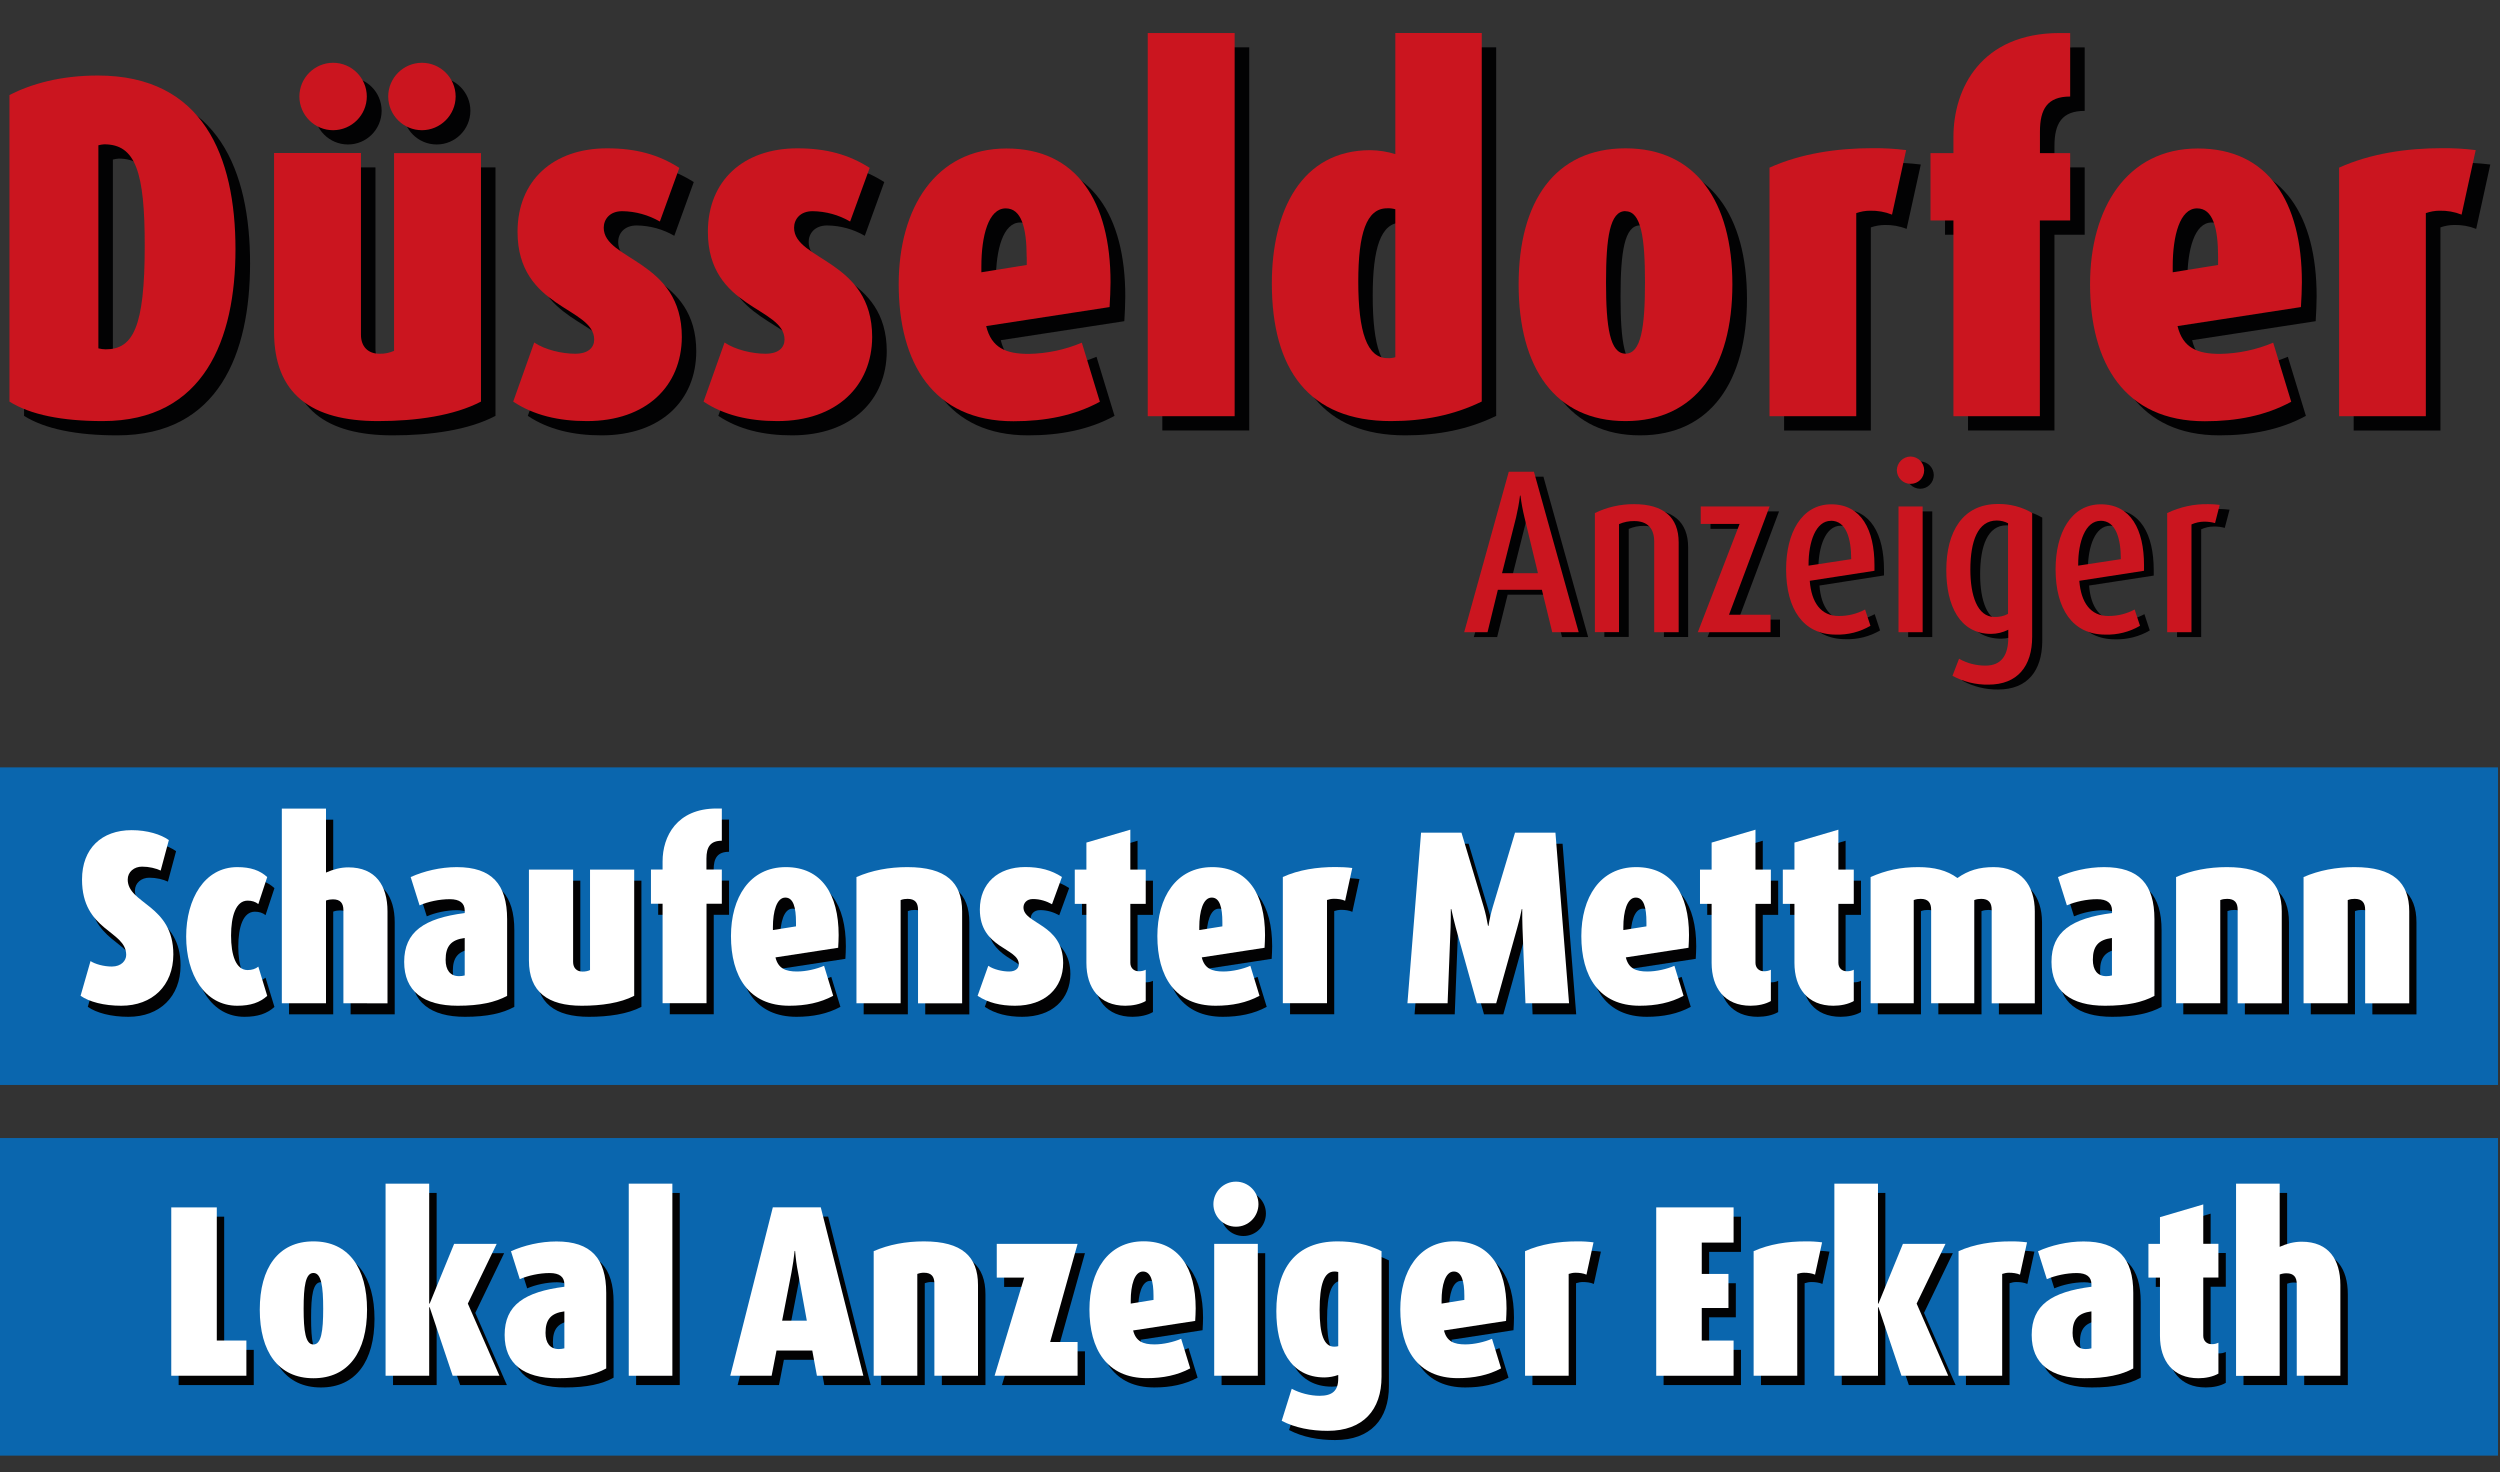 <?xml version="1.0" encoding="utf-8"?>
<!-- Generator: Adobe Illustrator 26.5.0, SVG Export Plug-In . SVG Version: 6.00 Build 0)  -->
<svg version="1.1" id="Ebene_1" xmlns="http://www.w3.org/2000/svg" xmlns:xlink="http://www.w3.org/1999/xlink" x="0px" y="0px"
	 viewBox="0 0 311.81 183.63" style="enable-background:new 0 0 311.81 183.63;" xml:space="preserve">
<rect x="0" y="0" width="311.81" height="183.63" fill="#333333" stroke="none"/>
<style type="text/css">
	.st0{fill:#020203;}
	.st1{fill:#CB151F;}
	.st2{fill:#0A66AE;}
	.st3{fill:#FFFFFF;}
</style>
<path class="st0" d="M14.63,54.3c-5.05,0-9.02-0.79-11.63-2.43V13.62c2.74-1.4,6.39-2.43,11.02-2.43
	c13.15,0,17.17,10.11,17.17,21.67C31.19,44.07,27.29,54.3,14.63,54.3z M14.81,19.78c-0.25,0.02-0.49,0.06-0.73,0.12v25.33
	c0.3,0.07,0.61,0.11,0.91,0.12c3.41,0,4.87-2.74,4.87-12.84C19.87,23.19,18.71,19.78,14.81,19.78z"/>
<path class="st0" d="M48.98,54.3c-8.28,0-12.97-3.35-12.97-11.14V20.88h10.82v22.65c0,1.46,0.86,2.37,2.31,2.37
	c0.63,0.02,1.25-0.11,1.82-0.36V20.88h10.84v30.99C58.46,53.63,53.77,54.3,48.98,54.3z M43.4,18.02c-2.32,0-4.2-1.88-4.21-4.2
	c0-2.32,1.88-4.2,4.2-4.21c2.32,0,4.2,1.88,4.21,4.2c0,0,0,0.01,0,0.01c-0.01,2.33-1.9,4.21-4.22,4.2c0,0,0,0,0,0L43.4,18.02z
	 M54.47,18.02c-2.32,0-4.2-1.88-4.2-4.2c0-2.32,1.88-4.2,4.2-4.2c2.32,0,4.2,1.88,4.2,4.2c0,0,0,0,0,0c-0.01,2.33-1.9,4.21-4.22,4.2
	c0,0-0.01,0-0.01,0L54.47,18.02z"/>
<path class="st0" d="M75.02,54.3c-3.53,0-6.64-0.73-9.19-2.43l2.62-7.37c1.34,0.91,3.47,1.4,5.11,1.4c1.64,0,2.37-0.79,2.37-1.76
	c0-4.08-9.56-3.83-9.56-13.45c0-6.39,4.45-10.41,11.14-10.41c3.65,0,6.44,0.79,9.02,2.43l-2.43,6.7c-1.43-0.83-3.04-1.27-4.69-1.29
	c-1.58,0-2.31,1.03-2.31,2.07c0,4.08,9.74,4.02,9.74,13.63C86.83,49.92,82.47,54.3,75.02,54.3z"/>
<path class="st0" d="M98.78,54.3c-3.53,0-6.63-0.73-9.19-2.43l2.62-7.37c1.34,0.91,3.47,1.4,5.11,1.4s2.37-0.79,2.37-1.76
	c0-4.08-9.56-3.83-9.56-13.45c0-6.39,4.44-10.41,11.14-10.41c3.65,0,6.44,0.79,9.02,2.43l-2.43,6.7c-1.43-0.83-3.04-1.27-4.69-1.29
	c-1.58,0-2.31,1.03-2.31,2.07c0,4.08,9.74,4.02,9.74,13.63C110.57,49.92,106.19,54.3,98.78,54.3z"/>
<path class="st0" d="M124.82,42.43c0.67,2.74,2.5,3.47,5.3,3.47c2.28-0.04,4.53-0.51,6.64-1.4l2.25,7.37
	c-3.16,1.72-6.76,2.43-10.78,2.43c-9.98,0-14.3-7.24-14.3-17.1c0-9.44,4.57-16.92,13.45-16.92c8.77,0,12.97,6.63,12.97,16.68
	c0,0.97-0.06,2.07-0.12,3.1L124.82,42.43z M129.87,33.84c0-3.71-0.67-6.09-2.62-6.09c-2.15,0-3.04,3.41-3.04,7.24v0.73l5.66-0.91
	V33.84z"/>
<path class="st0" d="M144.97,53.69V5.9h10.84v47.79H144.97z"/>
<path class="st0" d="M175.28,54.3c-10.23,0-14.85-6.44-14.85-17.17c0-9.02,3.65-16.62,12.3-16.62c1.05,0.02,2.1,0.18,3.11,0.49V5.9
	h10.77v45.97C183.13,53.57,179.36,54.3,175.28,54.3z M175.83,27.88c-0.34-0.1-0.69-0.14-1.03-0.12c-2.58,0-3.59,3.16-3.59,9.13
	c0,6.33,1.09,9.56,3.65,9.56c0.33,0.02,0.66-0.02,0.97-0.12V27.87V27.88z"/>
<path class="st0" d="M204.56,54.3c-8.77,0-13.33-6.63-13.33-17.04s4.57-16.98,13.33-16.98s13.33,6.63,13.33,16.98
	S213.33,54.3,204.56,54.3z M204.56,28.11c-1.95,0-2.44,3.29-2.44,8.89s0.49,8.89,2.44,8.89S207,42.6,207,37s-0.49-8.87-2.43-8.87
	V28.11z"/>
<path class="st0" d="M237.8,28.55c-0.87-0.35-1.81-0.51-2.74-0.49c-0.59,0.01-1.17,0.11-1.72,0.3V53.7h-10.82V22.71
	c3.9-1.76,8.4-2.43,12.91-2.43c1.38-0.01,2.77,0.07,4.14,0.24L237.8,28.55z"/>
<path class="st0" d="M256.24,29.28v24.41h-10.78V29.28h-2.87v-8.4h2.86v-2c0-6.09,3.47-12.97,13.27-12.97h1.29v7.92
	c-2.86,0-3.77,1.58-3.77,4.38v2.67h3.77v8.4H256.24z"/>
<path class="st0" d="M273.41,42.43c0.67,2.74,2.5,3.47,5.3,3.47c2.28-0.04,4.53-0.51,6.64-1.4l2.25,7.37
	c-3.16,1.72-6.76,2.43-10.78,2.43c-9.98,0-14.3-7.24-14.3-17.1c0-9.44,4.57-16.92,13.45-16.92c8.77,0,12.97,6.63,12.97,16.68
	c0,0.97-0.06,2.07-0.12,3.1L273.41,42.43z M278.46,33.84c0-3.71-0.67-6.09-2.61-6.09c-2.15,0-3.04,3.41-3.04,7.24v0.73l5.66-0.91
	L278.46,33.84z"/>
<path class="st0" d="M308.84,28.55c-0.87-0.35-1.8-0.51-2.74-0.49c-0.59,0-1.17,0.11-1.72,0.3V53.7h-10.82V22.71
	c3.89-1.76,8.4-2.43,12.9-2.43c1.38-0.01,2.77,0.07,4.14,0.24L308.84,28.55z"/>
<path class="st1" d="M12.81,52.52c-5.05,0-9.02-0.79-11.63-2.43V11.85c2.74-1.4,6.39-2.43,11.02-2.43
	c13.15,0,17.17,10.11,17.17,21.67C29.37,42.29,25.48,52.52,12.81,52.52z M13,18c-0.25,0.01-0.49,0.06-0.73,0.12v25.33
	c0.3,0.07,0.6,0.12,0.91,0.12c3.41,0,4.87-2.74,4.87-12.84C18.07,21.41,16.89,18,13,18L13,18z"/>
<path class="st1" d="M47.15,52.52c-8.28,0-12.97-3.35-12.97-11.16V19.08h10.84v22.67c0,1.46,0.86,2.37,2.31,2.37
	c0.63,0.02,1.25-0.11,1.82-0.36V19.1h10.84v30.99C56.65,51.83,51.96,52.52,47.15,52.52z M41.55,16.24c-2.32,0-4.2-1.88-4.21-4.2
	c0-2.32,1.88-4.2,4.2-4.21c2.32,0,4.2,1.88,4.21,4.2c0,0,0,0.01,0,0.01C45.74,14.36,43.86,16.23,41.55,16.24z M52.63,16.24
	c-2.32,0-4.2-1.88-4.21-4.2c0-2.32,1.88-4.2,4.2-4.21c2.32,0,4.2,1.88,4.21,4.2c0,0,0,0.01,0,0.01
	C56.82,14.35,54.94,16.23,52.63,16.24z"/>
<path class="st1" d="M73.2,52.52c-3.53,0-6.63-0.73-9.19-2.43l2.62-7.37c1.34,0.91,3.47,1.4,5.11,1.4s2.37-0.79,2.37-1.76
	c0-4.08-9.56-3.83-9.56-13.45c0-6.39,4.44-10.41,11.16-10.41c3.65,0,6.44,0.79,9.02,2.44l-2.43,6.69c-1.43-0.82-3.04-1.27-4.69-1.29
	c-1.58,0-2.31,1.03-2.31,2.07c0,4.08,9.74,4.02,9.74,13.63C85.01,48.14,80.63,52.52,73.2,52.52z"/>
<path class="st1" d="M96.95,52.52c-3.53,0-6.64-0.73-9.2-2.43l2.62-7.37c1.34,0.91,3.47,1.4,5.11,1.4s2.37-0.79,2.37-1.76
	c0-4.08-9.56-3.83-9.56-13.45c0-6.39,4.44-10.41,11.16-10.41c3.65,0,6.44,0.79,9.02,2.44l-2.44,6.69c-1.42-0.83-3.04-1.27-4.68-1.29
	c-1.58,0-2.31,1.03-2.31,2.07c0,4.08,9.74,4.02,9.74,13.63C108.75,48.14,104.36,52.52,96.95,52.52z"/>
<path class="st1" d="M123,40.67c0.67,2.74,2.49,3.47,5.29,3.47c2.28-0.04,4.53-0.51,6.64-1.4l2.25,7.37
	c-3.17,1.72-6.76,2.43-10.78,2.43c-9.99,0-14.31-7.24-14.31-17.1c0-9.44,4.57-16.92,13.45-16.92c8.77,0,12.97,6.63,12.97,16.68
	c0,0.97-0.06,2.07-0.12,3.1L123,40.67z M128.05,32.08c0-3.71-0.67-6.09-2.61-6.09c-2.15,0-3.04,3.41-3.04,7.24v0.73l5.66-0.91V32.08
	z"/>
<path class="st1" d="M143.15,51.91V4.12h10.84v47.79H143.15z"/>
<path class="st1" d="M173.48,52.52c-10.23,0-14.85-6.44-14.85-17.17c0-9.02,3.65-16.62,12.3-16.62c1.05,0.02,2.1,0.18,3.1,0.49V4.12
	h10.78v45.96C181.32,51.79,177.54,52.52,173.48,52.52z M174.03,26.1c-0.34-0.1-0.69-0.14-1.03-0.12c-2.58,0-3.59,3.16-3.59,9.13
	c0,6.33,1.1,9.56,3.65,9.56c0.33,0.02,0.66-0.02,0.97-0.12V26.09V26.1z"/>
<path class="st1" d="M202.74,52.52c-8.77,0-13.33-6.63-13.33-17.04s4.57-16.98,13.33-16.98c8.77,0,13.33,6.63,13.33,16.98
	S211.51,52.52,202.74,52.52z M202.74,26.33c-1.95,0-2.43,3.28-2.43,8.89s0.49,8.89,2.43,8.89s2.43-3.28,2.43-8.89
	s-0.49-8.87-2.43-8.87V26.33z"/>
<path class="st1" d="M235.98,26.77c-0.87-0.35-1.8-0.51-2.74-0.49c-0.59,0-1.17,0.11-1.72,0.3v25.33H220.7v-31
	c3.89-1.76,8.4-2.43,12.9-2.43c1.38-0.01,2.77,0.07,4.14,0.24L235.98,26.77z"/>
<path class="st1" d="M254.42,27.5v24.41h-10.78V27.5h-2.86v-8.4h2.86v-2.01c0-6.09,3.47-12.97,13.27-12.97h1.29v7.92
	c-2.86,0-3.77,1.58-3.77,4.38v2.68h3.77v8.4H254.42z"/>
<path class="st1" d="M271.59,40.67c0.67,2.74,2.49,3.47,5.29,3.47c2.28-0.04,4.53-0.51,6.64-1.4l2.25,7.37
	c-3.17,1.72-6.76,2.43-10.78,2.43c-9.99,0-14.31-7.24-14.31-17.1c0-9.44,4.57-16.92,13.45-16.92c8.77,0,12.97,6.63,12.97,16.68
	c0,0.97-0.06,2.07-0.12,3.1L271.59,40.67z M276.65,32.08c0-3.71-0.67-6.09-2.62-6.09c-2.15,0-3.04,3.41-3.04,7.24v0.73l5.66-0.91
	V32.08z"/>
<path class="st1" d="M307.02,26.77c-0.87-0.35-1.8-0.51-2.74-0.49c-0.59,0-1.17,0.11-1.72,0.3v25.33h-10.82v-31
	c3.9-1.76,8.4-2.43,12.9-2.43c1.38-0.01,2.77,0.07,4.14,0.24L307.02,26.77z"/>
<path class="st0" d="M194.82,79.46l-1.29-5.29h-5.49l-1.31,5.29h-2.91l5.54-20.01h3.14l5.58,20.01L194.82,79.46z M191.35,65.14
	c-0.22-0.9-0.38-1.81-0.49-2.73h-0.06c-0.11,0.92-0.28,1.83-0.49,2.73l-1.75,6.95h4.48L191.35,65.14z"/>
<path class="st0" d="M207.53,79.46V68.17c0-1.66-0.82-2.58-2.5-2.58c-0.65-0.01-1.29,0.12-1.89,0.38v13.47h-3.04V64.59
	c1.52-0.74,3.19-1.12,4.89-1.11c3.67,0,5.56,1.63,5.56,4.77v11.2H207.53z"/>
<path class="st0" d="M212.97,79.46l5.2-13.5h-4.83v-2.18h8.55l-5.06,13.5h5.18v2.18L212.97,79.46z"/>
<path class="st0" d="M226.93,73.03c0.2,2.7,1.4,4.39,3.61,4.39c1.15,0.01,2.27-0.27,3.28-0.82l0.67,2.03
	c-1.32,0.77-2.82,1.15-4.34,1.09c-4.04,0-6.19-3.17-6.19-8.16c0-4.45,1.89-8.08,5.64-8.08s5.38,3.2,5.38,7.59v0.7L226.93,73.03z
	 M229.58,65.57c-1.89,0-2.79,2.61-2.79,5.44v0.14l5.32-0.81C232.11,67.79,231.5,65.57,229.58,65.57z"/>
<path class="st0" d="M239.5,60.96c-0.94,0-1.7-0.75-1.72-1.69c0.01-0.94,0.77-1.71,1.72-1.72c0.94,0.02,1.69,0.78,1.69,1.72
	C241.18,60.2,240.43,60.96,239.5,60.96z M237.99,79.46V63.78h3.01v15.68L237.99,79.46z"/>
<path class="st0" d="M249.21,86c-1.56,0.02-3.1-0.36-4.47-1.11l0.82-2.13c1,0.56,2.13,0.86,3.28,0.86c2.04,0,2.85-1.34,2.85-3.49
	v-0.99c-0.66,0.34-1.38,0.52-2.12,0.52c-3.93,0-5.58-3.58-5.58-7.94c0-4.77,2.01-8.26,6.44-8.26c1.5-0.03,2.99,0.35,4.29,1.1v15.46
	C254.68,83.7,252.84,86,249.21,86z M251.68,65.87c-0.44-0.23-0.93-0.35-1.43-0.35c-2.35,0-3.28,2.58-3.28,6.13
	c0,3.2,0.86,5.91,3.01,5.91c0.59,0.02,1.17-0.11,1.69-0.38V65.87H251.68z"/>
<path class="st0" d="M260.56,73.03c0.2,2.7,1.4,4.39,3.61,4.39c1.15,0.01,2.28-0.27,3.29-0.82l0.67,2.03
	c-1.31,0.77-2.82,1.15-4.34,1.11c-4.04,0-6.19-3.17-6.19-8.16c0-4.45,1.89-8.08,5.64-8.08s5.38,3.2,5.38,7.59v0.7L260.56,73.03z
	 M263.2,65.57c-1.89,0-2.79,2.61-2.79,5.44v0.14l5.32-0.81C265.73,67.79,265.12,65.57,263.2,65.57z"/>
<path class="st0" d="M277.48,65.84c-0.45-0.12-0.9-0.18-1.37-0.17c-0.54,0-1.08,0.12-1.57,0.35v13.44h-3.01V64.59
	c1.61-0.77,3.37-1.15,5.15-1.11c0.47,0,0.94,0.03,1.4,0.09L277.48,65.84z"/>
<path class="st1" d="M193.6,78.85l-1.29-5.29h-5.49l-1.29,5.29h-2.91l5.56-20.01h3.14l5.58,20.01H193.6z M190.14,64.54
	c-0.22-0.9-0.39-1.81-0.5-2.73h-0.06c-0.11,0.92-0.28,1.83-0.49,2.73l-1.75,6.95h4.48L190.14,64.54z"/>
<path class="st1" d="M206.32,78.85V67.57c0-1.66-0.82-2.58-2.5-2.58c-0.65-0.01-1.29,0.12-1.89,0.38v13.47h-3.01V63.99
	c1.52-0.74,3.19-1.12,4.89-1.11c3.67,0,5.56,1.63,5.56,4.77v11.2H206.32z"/>
<path class="st1" d="M211.76,78.85l5.21-13.5h-4.85v-2.18h8.59l-5.06,13.5h5.18v2.18H211.76z"/>
<path class="st1" d="M225.72,72.44c0.2,2.71,1.4,4.39,3.61,4.39c1.15,0.01,2.28-0.27,3.29-0.81l0.67,2.03
	c-1.31,0.77-2.81,1.15-4.33,1.1c-4.04,0-6.19-3.17-6.19-8.16c0-4.45,1.89-8.09,5.64-8.09c3.75,0,5.38,3.2,5.38,7.59v0.7
	L225.72,72.44z M228.36,64.96c-1.89,0-2.79,2.62-2.79,5.44v0.15l5.32-0.81c0-2.55-0.61-4.79-2.53-4.79L228.36,64.96z"/>
<path class="st1" d="M238.3,60.35c-0.94,0-1.7-0.75-1.72-1.69c0.01-0.94,0.77-1.71,1.72-1.72c0.94,0.02,1.69,0.78,1.69,1.72
	C239.99,59.6,239.24,60.35,238.3,60.35z M236.79,78.85V63.17h3.01v15.68H236.79z"/>
<path class="st1" d="M248,85.39c-1.56,0.03-3.11-0.36-4.48-1.1l0.82-2.13c1,0.57,2.14,0.86,3.29,0.86c2.03,0,2.85-1.34,2.85-3.49
	v-0.99c-0.67,0.34-1.4,0.52-2.15,0.52c-3.93,0-5.58-3.58-5.58-7.94c0-4.77,2.01-8.26,6.44-8.26c1.5-0.02,2.97,0.36,4.27,1.11v15.46
	C253.46,83.1,251.63,85.39,248,85.39z M250.47,65.27c-0.44-0.23-0.93-0.35-1.43-0.35c-2.36,0-3.29,2.58-3.29,6.13
	c0,3.2,0.86,5.9,3.01,5.9c0.59,0.02,1.17-0.11,1.69-0.38V65.27H250.47z"/>
<path class="st1" d="M259.34,72.44c0.21,2.71,1.4,4.39,3.61,4.39c1.15,0.01,2.28-0.27,3.29-0.81l0.67,2.03
	c-1.31,0.77-2.82,1.15-4.34,1.1c-4.04,0-6.19-3.17-6.19-8.16c0-4.45,1.89-8.09,5.65-8.09c3.76,0,5.38,3.2,5.38,7.59v0.7
	L259.34,72.44z M261.99,64.96c-1.89,0-2.79,2.62-2.79,5.44v0.15l5.32-0.81c0-2.55-0.61-4.79-2.53-4.79V64.96z"/>
<path class="st1" d="M276.27,65.24c-0.45-0.12-0.9-0.18-1.37-0.18c-0.54,0.01-1.08,0.13-1.57,0.35v13.44h-3.03V63.99
	c1.61-0.77,3.37-1.15,5.15-1.11c0.47,0,0.93,0.03,1.4,0.09L276.27,65.24z"/>
<rect x="0" y="141.94" class="st2" width="311.56" height="39.61"/>
<path class="st0" d="M22.28,172.75v-21h5.68v16.61h3.69v4.39L22.28,172.75L22.28,172.75z"/>
<path class="st0" d="M40.02,173.05c-4.39,0-6.69-3.33-6.69-8.55c0-5.19,2.29-8.52,6.69-8.52s6.69,3.33,6.69,8.52
	C46.7,169.73,44.41,173.05,40.02,173.05z M40.02,159.92c-0.98,0-1.22,1.65-1.22,4.46s0.24,4.46,1.22,4.46
	c0.98,0,1.22-1.65,1.22-4.46S40.99,159.92,40.02,159.92L40.02,159.92z"/>
<path class="st0" d="M57.39,172.75l-2.87-8.55h-0.06v8.55h-5.44v-23.96h5.44v14.96h0.06l3.05-7.45h5.31l-3.6,7.45l3.94,9H57.39z"/>
<path class="st0" d="M70.45,173.05c-4.21,0-6.59-1.8-6.59-5.4c0-3.73,2.47-5.37,7.45-6.01v-0.31c0-0.92-0.61-1.4-1.83-1.4
	c-1.28,0-2.68,0.31-3.73,0.76l-1.1-3.48c1.62-0.73,3.66-1.22,5.68-1.22c4.3,0,6.2,2.11,6.2,6.41v9.43
	C75.09,172.63,73.2,173.05,70.45,173.05z M71.31,164.72c-1.68,0.22-2.35,1.01-2.35,2.68c0,1.25,0.55,2.02,1.65,2.02
	c0.24,0,0.47-0.03,0.7-0.09L71.31,164.72L71.31,164.72z"/>
<path class="st0" d="M79.34,172.75v-23.96h5.44v23.96H79.34z"/>
<path class="st0" d="M102.81,172.75l-0.58-3.15h-4.46l-0.61,3.15h-5.16l5.31-21.01h5.98l5.31,21.01H102.81z M100.46,159.9
	c-0.18-0.9-0.3-1.81-0.37-2.72h-0.06c-0.09,0.85-0.22,1.77-0.4,2.72l-1.16,5.98h3.08L100.46,159.9z"/>
<path class="st0" d="M117.47,172.75v-11.51c0-0.85-0.37-1.34-1.28-1.34c-0.29-0.01-0.58,0.05-0.85,0.15v12.7h-5.44v-15.54
	c1.89-0.83,4.03-1.22,6.26-1.22c4.76,0,6.75,1.89,6.75,5.44v11.32H117.47z"/>
<path class="st0" d="M124.97,172.75l3.69-12.24h-3.42v-4.21h10.08l-3.42,12.24h3.42v4.21H124.97z"/>
<path class="st0" d="M142.25,167.1c0.34,1.37,1.25,1.74,2.66,1.74c1.13,0,2.41-0.31,3.33-0.7l1.13,3.69
	c-1.59,0.85-3.39,1.22-5.4,1.22c-5.01,0-7.17-3.63-7.17-8.58c0-4.73,2.29-8.49,6.75-8.49c4.39,0,6.5,3.33,6.5,8.37
	c0,0.49-0.03,1.04-0.06,1.56L142.25,167.1z M144.79,162.8c0-1.86-0.34-3.05-1.31-3.05c-1.07,0-1.53,1.71-1.53,3.63v0.37l2.84-0.46
	L144.79,162.8L144.79,162.8z"/>
<path class="st0" d="M155.08,154.16c-1.55,0-2.81-1.26-2.81-2.81c0-1.55,1.26-2.81,2.81-2.81c1.55,0,2.81,1.26,2.81,2.81
	c0,1.55-1.25,2.81-2.8,2.81C155.08,154.16,155.08,154.16,155.08,154.16z M152.36,172.75v-16.45h5.44v16.45H152.36z"/>
<path class="st0" d="M166.52,179.61c-2.07,0-4.06-0.37-5.74-1.25l1.25-4c1.01,0.55,2.32,0.88,3.48,0.88c1.59,0,2.32-0.64,2.32-2.14
	v-0.46c-0.55,0.2-1.13,0.3-1.71,0.31c-4.34,0-6.01-3.76-6.01-8.27c0-5.31,2.41-8.7,7.63-8.7c1.98,0,3.73,0.34,5.49,1.22v15.66
	C173.24,177.02,170.92,179.61,166.52,179.61z M167.84,159.8c-0.18-0.06-0.34-0.06-0.49-0.06c-1.28,0-1.83,1.62-1.83,4.79
	c0,2.99,0.52,4.58,1.8,4.58c0.15,0,0.34,0,0.52-0.06L167.84,159.8L167.84,159.8z"/>
<path class="st0" d="M181.03,167.1c0.34,1.37,1.25,1.74,2.66,1.74c1.13,0,2.41-0.31,3.33-0.7l1.13,3.69
	c-1.59,0.85-3.39,1.22-5.4,1.22c-5.01,0-7.17-3.63-7.17-8.58c0-4.73,2.29-8.49,6.75-8.49c4.39,0,6.5,3.33,6.5,8.37
	c0,0.49-0.03,1.04-0.06,1.56L181.03,167.1z M183.56,162.8c0-1.86-0.34-3.05-1.31-3.05c-1.07,0-1.53,1.71-1.53,3.63v0.37l2.84-0.46
	V162.8L183.56,162.8z"/>
<path class="st0" d="M198.79,160.14c-0.4-0.18-0.92-0.24-1.37-0.24c-0.29,0-0.58,0.06-0.85,0.15v12.7h-5.44v-15.54
	c1.95-0.88,4.21-1.22,6.47-1.22c0.69-0.01,1.39,0.03,2.07,0.12L198.79,160.14z"/>
<path class="st0" d="M207.49,172.75v-21h9.65v4.39h-3.97v3.91h3.33v4.25h-3.33v4.06h3.97v4.39H207.49z"/>
<path class="st0" d="M227.3,160.14c-0.4-0.18-0.92-0.24-1.37-0.24c-0.29,0-0.58,0.06-0.85,0.15v12.7h-5.44v-15.54
	c1.95-0.88,4.21-1.22,6.47-1.22c0.69-0.01,1.39,0.03,2.07,0.12L227.3,160.14z"/>
<path class="st0" d="M238.08,172.75l-2.87-8.55h-0.06v8.55h-5.44v-23.96h5.44v14.96h0.06l3.05-7.45h5.31l-3.6,7.45l3.94,9H238.08z"
	/>
<path class="st0" d="M252.86,160.14c-0.4-0.18-0.92-0.24-1.37-0.24c-0.29,0-0.58,0.06-0.85,0.15v12.7h-5.44v-15.54
	c1.95-0.88,4.21-1.22,6.47-1.22c0.69-0.01,1.39,0.03,2.07,0.12L252.86,160.14z"/>
<path class="st0" d="M260.92,173.05c-4.21,0-6.59-1.8-6.59-5.4c0-3.73,2.47-5.37,7.45-6.01v-0.31c0-0.92-0.61-1.4-1.83-1.4
	c-1.28,0-2.68,0.31-3.73,0.76l-1.1-3.48c1.62-0.73,3.66-1.22,5.68-1.22c4.3,0,6.2,2.11,6.2,6.41v9.43
	C265.55,172.63,263.66,173.05,260.92,173.05z M261.77,164.72c-1.68,0.22-2.35,1.01-2.35,2.68c0,1.25,0.55,2.02,1.65,2.02
	c0.24,0,0.47-0.03,0.7-0.09V164.72L261.77,164.72z"/>
<path class="st0" d="M275.11,173.05c-3.17,0-4.79-2.17-4.79-5.28v-7.27h-1.44v-4.21h1.44v-3.33l5.4-1.59v4.91h1.89v4.21h-1.89v7.27
	c0,0.61,0.43,1.04,1.04,1.04c0.3,0.01,0.59-0.06,0.85-0.18v3.85C276.94,172.87,276,173.05,275.11,173.05z"/>
<path class="st0" d="M287.39,172.75V161.3c0-0.85-0.37-1.34-1.28-1.34c-0.29,0-0.58,0.05-0.85,0.15v12.64h-5.44v-23.96h5.44v7.88
	c0.88-0.4,1.8-0.64,2.75-0.64c3.36,0,4.82,2.23,4.82,5.4v11.32L287.39,172.75L287.39,172.75L287.39,172.75z"/>
<path class="st3" d="M21.36,171.59v-21h5.68v16.61h3.69v4.39H21.36z"/>
<path class="st3" d="M39.09,171.9c-4.39,0-6.69-3.33-6.69-8.55c0-5.19,2.29-8.52,6.69-8.52s6.69,3.33,6.69,8.52
	C45.78,168.57,43.49,171.9,39.09,171.9z M39.09,158.77c-0.98,0-1.22,1.65-1.22,4.46c0,2.81,0.24,4.46,1.22,4.46
	c0.98,0,1.22-1.65,1.22-4.46C40.31,160.42,40.07,158.77,39.09,158.77z"/>
<path class="st3" d="M56.46,171.59l-2.87-8.55h-0.06v8.55h-5.44v-23.96h5.44v14.96h0.06l3.05-7.45h5.31l-3.6,7.45l3.94,9H56.46z"/>
<path class="st3" d="M69.53,171.9c-4.21,0-6.59-1.8-6.59-5.4c0-3.73,2.47-5.37,7.45-6.01v-0.31c0-0.92-0.61-1.4-1.83-1.4
	c-1.28,0-2.68,0.31-3.73,0.76l-1.1-3.48c1.62-0.73,3.66-1.22,5.68-1.22c4.3,0,6.2,2.11,6.2,6.41v9.43
	C74.17,171.47,72.28,171.9,69.53,171.9z M70.39,163.56c-1.68,0.22-2.35,1.01-2.35,2.68c0,1.25,0.55,2.02,1.65,2.02
	c0.24,0,0.47-0.03,0.7-0.09L70.39,163.56L70.39,163.56z"/>
<path class="st3" d="M78.42,171.59v-23.96h5.44v23.96H78.42z"/>
<path class="st3" d="M101.89,171.59l-0.58-3.15h-4.46l-0.61,3.15h-5.16l5.31-21.01h5.98l5.31,21.01H101.89z M99.54,158.74
	c-0.18-0.9-0.3-1.81-0.37-2.72h-0.06c-0.09,0.85-0.22,1.77-0.4,2.72l-1.16,5.98h3.08L99.54,158.74z"/>
<path class="st3" d="M116.54,171.59v-11.51c0-0.85-0.37-1.34-1.28-1.34c-0.29-0.01-0.58,0.05-0.85,0.15v12.7h-5.44v-15.54
	c1.89-0.83,4.03-1.22,6.26-1.22c4.76,0,6.75,1.89,6.75,5.44v11.32L116.54,171.59L116.54,171.59z"/>
<path class="st3" d="M124.05,171.59l3.69-12.24h-3.42v-4.21h10.08l-3.42,12.24h3.42v4.21H124.05z"/>
<path class="st3" d="M141.33,165.94c0.34,1.37,1.25,1.74,2.66,1.74c1.13,0,2.41-0.31,3.33-0.7l1.13,3.69
	c-1.59,0.85-3.39,1.22-5.4,1.22c-5.01,0-7.17-3.63-7.17-8.58c0-4.73,2.29-8.49,6.75-8.49c4.39,0,6.5,3.33,6.5,8.37
	c0,0.49-0.03,1.04-0.06,1.56L141.33,165.94z M143.87,161.64c0-1.86-0.34-3.05-1.31-3.05c-1.07,0-1.53,1.71-1.53,3.63v0.37l2.84-0.46
	V161.64L143.87,161.64z"/>
<path class="st3" d="M154.15,153c-1.55,0-2.81-1.26-2.81-2.81s1.26-2.81,2.81-2.81c1.55,0,2.81,1.26,2.81,2.81l0,0
	c0,1.55-1.25,2.81-2.8,2.81C154.16,153,154.16,153,154.15,153z M151.44,171.59v-16.45h5.44v16.45H151.44z"/>
<path class="st3" d="M165.6,178.46c-2.07,0-4.06-0.37-5.74-1.25l1.25-4c1.01,0.55,2.32,0.88,3.48,0.88c1.59,0,2.32-0.64,2.32-2.14
	v-0.46c-0.55,0.2-1.13,0.3-1.71,0.31c-4.34,0-6.01-3.76-6.01-8.27c0-5.31,2.41-8.7,7.63-8.7c1.98,0,3.73,0.34,5.49,1.22v15.66
	C172.32,175.86,170,178.46,165.6,178.46z M166.91,158.65c-0.18-0.06-0.34-0.06-0.49-0.06c-1.28,0-1.83,1.62-1.83,4.79
	c0,2.99,0.52,4.58,1.8,4.58c0.15,0,0.34,0,0.52-0.06L166.91,158.65L166.91,158.65z"/>
<path class="st3" d="M180.1,165.94c0.34,1.37,1.25,1.74,2.66,1.74c1.13,0,2.41-0.31,3.33-0.7l1.13,3.69
	c-1.59,0.85-3.39,1.22-5.4,1.22c-5.01,0-7.17-3.63-7.17-8.58c0-4.73,2.29-8.49,6.75-8.49c4.39,0,6.5,3.33,6.5,8.37
	c0,0.49-0.03,1.04-0.06,1.56L180.1,165.94z M182.64,161.64c0-1.86-0.34-3.05-1.31-3.05c-1.07,0-1.53,1.71-1.53,3.63v0.37l2.84-0.46
	V161.64z"/>
<path class="st3" d="M197.87,158.98c-0.4-0.18-0.92-0.24-1.37-0.24c-0.29,0-0.58,0.06-0.85,0.15v12.7h-5.44v-15.54
	c1.95-0.88,4.21-1.22,6.47-1.22c0.69-0.01,1.39,0.03,2.07,0.12L197.87,158.98z"/>
<path class="st3" d="M206.57,171.59v-21h9.65v4.39h-3.97v3.91h3.33v4.25h-3.33v4.06h3.97v4.39H206.57z"/>
<path class="st3" d="M226.38,158.98c-0.4-0.18-0.92-0.24-1.37-0.24c-0.29,0-0.58,0.06-0.85,0.15v12.7h-5.44v-15.54
	c1.95-0.88,4.21-1.22,6.47-1.22c0.69-0.01,1.39,0.03,2.07,0.12L226.38,158.98z"/>
<path class="st3" d="M237.16,171.59l-2.87-8.55h-0.06v8.55h-5.44v-23.96h5.44v14.96h0.06l3.05-7.45h5.31l-3.6,7.45l3.94,9H237.16z"
	/>
<path class="st3" d="M251.94,158.98c-0.4-0.18-0.92-0.24-1.37-0.24c-0.29,0-0.58,0.06-0.85,0.15v12.7h-5.44v-15.54
	c1.95-0.88,4.21-1.22,6.47-1.22c0.69-0.01,1.39,0.03,2.07,0.12L251.94,158.98z"/>
<path class="st3" d="M259.99,171.9c-4.21,0-6.59-1.8-6.59-5.4c0-3.73,2.47-5.37,7.45-6.01v-0.31c0-0.92-0.61-1.4-1.83-1.4
	c-1.28,0-2.68,0.31-3.73,0.76l-1.1-3.48c1.62-0.73,3.66-1.22,5.68-1.22c4.3,0,6.2,2.11,6.2,6.41v9.43
	C264.63,171.47,262.74,171.9,259.99,171.9z M260.85,163.56c-1.68,0.22-2.35,1.01-2.35,2.68c0,1.25,0.55,2.02,1.65,2.02
	c0.24,0,0.47-0.03,0.7-0.09V163.56z"/>
<path class="st3" d="M274.19,171.9c-3.17,0-4.79-2.17-4.79-5.28v-7.27h-1.44v-4.21h1.44v-3.33l5.4-1.59v4.91h1.89v4.21h-1.89v7.27
	c0,0.61,0.43,1.04,1.04,1.04c0.3,0.01,0.59-0.06,0.85-0.18v3.85C276.02,171.71,275.07,171.9,274.19,171.9z"/>
<path class="st3" d="M286.46,171.59v-11.44c0-0.85-0.37-1.34-1.28-1.34c-0.29,0-0.58,0.05-0.85,0.15v12.64h-5.44v-23.97h5.44v7.88
	c0.88-0.4,1.8-0.64,2.75-0.64c3.36,0,4.82,2.23,4.82,5.4v11.32L286.46,171.59L286.46,171.59z"/>
<rect y="95.71" class="st2" width="311.56" height="39.61"/>
<g>
	<path class="st0" d="M16.02,126.82c-2.17,0-3.99-0.49-5.07-1.24l1.24-4.33c0.56,0.37,1.64,0.68,2.66,0.68
		c1.18,0,1.79-0.74,1.79-1.45c0-3.06-5.51-2.97-5.51-9.4c0-3.87,2.44-6.16,6.19-6.16c1.95,0,3.65,0.53,4.64,1.24l-1.02,3.8
		c-0.59-0.28-1.45-0.49-2.32-0.49c-0.99,0-1.79,0.65-1.79,1.61c0,3.06,5.69,3.12,5.69,9.34C22.51,124.31,19.91,126.82,16.02,126.82z
		"/>
	<path class="st0" d="M30.49,126.82c-4.08,0-6.37-3.93-6.37-8.63c0-4.7,2.29-8.66,6.37-8.66c1.67,0,2.81,0.4,3.74,1.24l-1.11,3.37
		c-0.34-0.28-0.8-0.43-1.33-0.43c-1.48,0-2.07,1.95-2.07,4.36c0,2.41,0.59,4.3,2.07,4.3c0.53,0,0.99-0.15,1.33-0.43l1.11,3.65
		C33.31,126.42,32.16,126.82,30.49,126.82z"/>
	<path class="st0" d="M43.73,126.51v-11.6c0-0.87-0.37-1.36-1.3-1.36c-0.25,0-0.56,0.03-0.87,0.15v12.81h-5.51v-24.28h5.51v7.98
		c0.9-0.4,1.83-0.65,2.78-0.65c3.4,0,4.89,2.26,4.89,5.47v11.48H43.73z"/>
	<path class="st0" d="M57.99,126.82c-4.27,0-6.68-1.83-6.68-5.48c0-3.77,2.51-5.44,7.55-6.09v-0.31c0-0.93-0.62-1.42-1.86-1.42
		c-1.3,0-2.72,0.31-3.77,0.77l-1.11-3.53c1.64-0.74,3.71-1.24,5.75-1.24c4.36,0,6.28,2.13,6.28,6.5v9.56
		C62.69,126.38,60.78,126.82,57.99,126.82z M58.86,118.37c-1.7,0.22-2.38,1.02-2.38,2.72c0,1.27,0.56,2.04,1.67,2.04
		c0.25,0,0.49-0.03,0.71-0.09L58.86,118.37L58.86,118.37z"/>
	<path class="st0" d="M73.46,126.82c-4.21,0-6.59-1.7-6.59-5.66v-11.32h5.51v11.51c0,0.74,0.43,1.21,1.18,1.21
		c0.34,0,0.68-0.06,0.93-0.19v-12.53h5.51v15.74C78.28,126.48,75.9,126.82,73.46,126.82z"/>
	<path class="st0" d="M89.02,114.1v12.4h-5.48v-12.4h-1.45v-4.27h1.45v-1.02c0-3.09,1.76-6.59,6.74-6.59h0.65v4.02
		c-1.45,0-1.92,0.8-1.92,2.23v1.36h1.92v4.27L89.02,114.1L89.02,114.1z"/>
	<path class="st0" d="M97.62,120.79c0.34,1.39,1.27,1.76,2.69,1.76c1.14,0,2.44-0.31,3.37-0.71l1.14,3.74
		c-1.61,0.87-3.43,1.24-5.48,1.24c-5.07,0-7.27-3.68-7.27-8.69c0-4.79,2.32-8.6,6.84-8.6c4.45,0,6.59,3.37,6.59,8.48
		c0,0.49-0.03,1.05-0.06,1.58L97.62,120.79z M100.18,116.42c0-1.89-0.34-3.09-1.33-3.09c-1.08,0-1.55,1.73-1.55,3.68v0.37l2.88-0.46
		L100.18,116.42L100.18,116.42z"/>
	<path class="st0" d="M115.4,126.51v-11.66c0-0.87-0.37-1.36-1.3-1.36c-0.28,0-0.56,0.03-0.87,0.15v12.87h-5.51v-15.74
		c1.92-0.84,4.08-1.24,6.34-1.24c4.83,0,6.84,1.92,6.84,5.51v11.48H115.4z"/>
	<path class="st0" d="M127.5,126.82c-1.79,0-3.37-0.37-4.67-1.24l1.33-3.74c0.68,0.46,1.76,0.71,2.6,0.71c0.8,0,1.21-0.4,1.21-0.9
		c0-2.07-4.86-1.95-4.86-6.84c0-3.25,2.26-5.29,5.66-5.29c1.86,0,3.28,0.4,4.58,1.24l-1.24,3.4c-0.65-0.37-1.48-0.65-2.38-0.65
		c-0.8,0-1.18,0.53-1.18,1.05c0,2.07,4.95,2.04,4.95,6.93C133.5,124.59,131.27,126.82,127.5,126.82z"/>
	<path class="st0" d="M141.26,126.82c-3.22,0-4.86-2.2-4.86-5.35v-7.36h-1.45v-4.27h1.45v-3.37l5.48-1.61v4.98h1.92v4.27h-1.92v7.36
		c0,0.62,0.43,1.05,1.05,1.05c0.34,0,0.62-0.06,0.87-0.19v3.9C143.12,126.63,142.16,126.82,141.26,126.82z"/>
	<path class="st0" d="M150.79,120.79c0.34,1.39,1.27,1.76,2.69,1.76c1.14,0,2.44-0.31,3.37-0.71l1.14,3.74
		c-1.61,0.87-3.43,1.24-5.48,1.24c-5.07,0-7.27-3.68-7.27-8.69c0-4.79,2.32-8.6,6.84-8.6c4.45,0,6.59,3.37,6.59,8.48
		c0,0.49-0.03,1.05-0.06,1.58L150.79,120.79z M153.36,116.42c0-1.89-0.34-3.09-1.33-3.09c-1.08,0-1.55,1.73-1.55,3.68v0.37
		l2.88-0.46L153.36,116.42L153.36,116.42z"/>
	<path class="st0" d="M168.67,113.73c-0.4-0.19-0.93-0.25-1.39-0.25c-0.31,0-0.59,0.06-0.87,0.15v12.87h-5.51v-15.74
		c1.98-0.9,4.27-1.24,6.56-1.24c0.68,0,1.42,0.03,2.1,0.12L168.67,113.73z"/>
	<path class="st0" d="M191.15,126.51l-0.37-9.43c-0.03-0.74-0.03-1.64-0.03-2.32h-0.06c-0.12,0.65-0.31,1.48-0.56,2.32l-2.63,9.43
		h-2.41l-2.63-9.43c-0.22-0.84-0.43-1.7-0.56-2.32h-0.06c0,0.62,0,1.52-0.03,2.32l-0.37,9.43h-5.01l1.7-21.28h5.04l2.78,9.28
		c0.22,0.74,0.4,1.58,0.53,2.35h0.06c0.12-0.77,0.31-1.61,0.53-2.35l2.78-9.28h5.04l1.7,21.28H191.15z"/>
	<path class="st0" d="M203.68,120.79c0.34,1.39,1.27,1.76,2.69,1.76c1.14,0,2.44-0.31,3.37-0.71l1.14,3.74
		c-1.61,0.87-3.43,1.24-5.48,1.24c-5.07,0-7.27-3.68-7.27-8.69c0-4.79,2.32-8.6,6.84-8.6c4.45,0,6.59,3.37,6.59,8.48
		c0,0.49-0.03,1.05-0.06,1.58L203.68,120.79z M206.25,116.42c0-1.89-0.34-3.09-1.33-3.09c-1.08,0-1.55,1.73-1.55,3.68v0.37
		l2.88-0.46V116.42z"/>
	<path class="st0" d="M219.24,126.82c-3.22,0-4.86-2.2-4.86-5.35v-7.36h-1.45v-4.27h1.45v-3.37l5.48-1.61v4.98h1.92v4.27h-1.92v7.36
		c0,0.62,0.43,1.05,1.05,1.05c0.34,0,0.62-0.06,0.87-0.19v3.9C221.1,126.63,220.14,126.82,219.24,126.82z"/>
	<path class="st0" d="M229.57,126.82c-3.22,0-4.86-2.2-4.86-5.35v-7.36h-1.45v-4.27h1.45v-3.37l5.48-1.61v4.98h1.92v4.27h-1.92v7.36
		c0,0.62,0.43,1.05,1.05,1.05c0.34,0,0.62-0.06,0.87-0.19v3.9C231.43,126.63,230.47,126.82,229.57,126.82z"/>
	<path class="st0" d="M249.31,126.51v-11.66c0-0.87-0.37-1.36-1.3-1.36c-0.28,0-0.56,0.03-0.87,0.15v12.87h-5.38v-11.66
		c0-0.87-0.37-1.36-1.3-1.36c-0.28,0-0.56,0.03-0.87,0.15v12.87h-5.38v-15.74c1.89-0.84,3.74-1.24,5.94-1.24
		c1.98,0,3.59,0.4,4.89,1.36c1.36-0.96,2.72-1.36,4.52-1.36c3.37,0,5.13,2.23,5.13,5.51v11.48H249.31z"/>
	<path class="st0" d="M263.44,126.82c-4.27,0-6.68-1.83-6.68-5.48c0-3.77,2.51-5.44,7.55-6.09v-0.31c0-0.93-0.62-1.42-1.86-1.42
		c-1.3,0-2.72,0.31-3.77,0.77l-1.11-3.53c1.64-0.74,3.71-1.24,5.75-1.24c4.36,0,6.28,2.13,6.28,6.5v9.56
		C268.15,126.38,266.23,126.82,263.44,126.82z M264.31,118.37c-1.7,0.22-2.38,1.02-2.38,2.72c0,1.27,0.56,2.04,1.67,2.04
		c0.25,0,0.49-0.03,0.71-0.09L264.31,118.37L264.31,118.37z"/>
	<path class="st0" d="M279.99,126.51v-11.66c0-0.87-0.37-1.36-1.3-1.36c-0.28,0-0.56,0.03-0.87,0.15v12.87h-5.51v-15.74
		c1.92-0.84,4.08-1.24,6.34-1.24c4.83,0,6.84,1.92,6.84,5.51v11.48H279.99z"/>
	<path class="st0" d="M295.89,126.51v-11.66c0-0.87-0.37-1.36-1.3-1.36c-0.28,0-0.56,0.03-0.87,0.15v12.87h-5.51v-15.74
		c1.92-0.84,4.08-1.24,6.34-1.24c4.83,0,6.84,1.92,6.84,5.51v11.48H295.89z"/>
</g>
<g>
	<path class="st3" d="M15.12,125.44c-2.17,0-3.99-0.49-5.07-1.24l1.24-4.33c0.56,0.37,1.64,0.68,2.66,0.68
		c1.18,0,1.79-0.74,1.79-1.45c0-3.06-5.51-2.97-5.51-9.4c0-3.87,2.44-6.16,6.19-6.16c1.95,0,3.65,0.53,4.64,1.24l-1.02,3.8
		c-0.59-0.28-1.45-0.49-2.32-0.49c-0.99,0-1.79,0.65-1.79,1.61c0,3.06,5.69,3.12,5.69,9.34C21.61,122.93,19.01,125.44,15.12,125.44z
		"/>
	<path class="st3" d="M29.59,125.44c-4.08,0-6.37-3.93-6.37-8.63c0-4.7,2.29-8.66,6.37-8.66c1.67,0,2.81,0.4,3.74,1.24l-1.11,3.37
		c-0.34-0.28-0.8-0.43-1.33-0.43c-1.48,0-2.07,1.95-2.07,4.36c0,2.41,0.59,4.3,2.07,4.3c0.53,0,0.99-0.15,1.33-0.43l1.11,3.65
		C32.41,125.04,31.26,125.44,29.59,125.44z"/>
	<path class="st3" d="M42.83,125.13v-11.6c0-0.87-0.37-1.36-1.3-1.36c-0.25,0-0.56,0.03-0.87,0.15v12.81h-5.51v-24.28h5.51v7.98
		c0.9-0.4,1.83-0.65,2.78-0.65c3.4,0,4.89,2.26,4.89,5.48v11.48L42.83,125.13L42.83,125.13z"/>
	<path class="st3" d="M57.09,125.44c-4.27,0-6.68-1.82-6.68-5.47c0-3.77,2.51-5.44,7.55-6.09v-0.31c0-0.93-0.62-1.42-1.86-1.42
		c-1.3,0-2.72,0.31-3.77,0.77l-1.11-3.53c1.64-0.74,3.71-1.24,5.75-1.24c4.36,0,6.28,2.13,6.28,6.5v9.56
		C61.79,125,59.88,125.44,57.09,125.44z M57.96,116.99c-1.7,0.22-2.38,1.02-2.38,2.72c0,1.27,0.56,2.04,1.67,2.04
		c0.25,0,0.49-0.03,0.71-0.09L57.96,116.99L57.96,116.99z"/>
	<path class="st3" d="M72.56,125.44c-4.21,0-6.59-1.7-6.59-5.66v-11.32h5.51v11.51c0,0.74,0.43,1.21,1.18,1.21
		c0.34,0,0.68-0.06,0.93-0.19v-12.53h5.51v15.74C77.38,125.1,75,125.44,72.56,125.44z"/>
	<path class="st3" d="M88.12,112.72v12.4h-5.48v-12.4h-1.45v-4.27h1.45v-1.02c0-3.09,1.76-6.59,6.74-6.59h0.65v4.02
		c-1.45,0-1.92,0.8-1.92,2.23v1.36h1.92v4.27L88.12,112.72L88.12,112.72z"/>
	<path class="st3" d="M96.72,119.41c0.34,1.39,1.27,1.76,2.69,1.76c1.14,0,2.44-0.31,3.37-0.71l1.14,3.74
		c-1.61,0.87-3.43,1.24-5.48,1.24c-5.07,0-7.27-3.68-7.27-8.69c0-4.79,2.32-8.6,6.84-8.6c4.45,0,6.59,3.37,6.59,8.48
		c0,0.49-0.03,1.05-0.06,1.58L96.72,119.41z M99.28,115.04c0-1.89-0.34-3.09-1.33-3.09c-1.08,0-1.55,1.73-1.55,3.68V116l2.88-0.46
		L99.28,115.04L99.28,115.04z"/>
	<path class="st3" d="M114.5,125.13v-11.66c0-0.87-0.37-1.36-1.3-1.36c-0.28,0-0.56,0.03-0.87,0.15v12.87h-5.51v-15.74
		c1.92-0.84,4.08-1.24,6.34-1.24c4.83,0,6.84,1.92,6.84,5.51v11.48H114.5z"/>
	<path class="st3" d="M126.6,125.44c-1.79,0-3.37-0.37-4.67-1.24l1.33-3.74c0.68,0.46,1.76,0.71,2.6,0.71c0.8,0,1.21-0.4,1.21-0.9
		c0-2.07-4.86-1.95-4.86-6.84c0-3.25,2.26-5.29,5.66-5.29c1.86,0,3.28,0.4,4.58,1.24l-1.24,3.4c-0.65-0.37-1.48-0.65-2.38-0.65
		c-0.8,0-1.18,0.53-1.18,1.05c0,2.07,4.95,2.04,4.95,6.93C132.6,123.21,130.37,125.44,126.6,125.44z"/>
	<path class="st3" d="M140.36,125.44c-3.22,0-4.86-2.2-4.86-5.35v-7.36h-1.45v-4.27h1.45v-3.37l5.48-1.61v4.98h1.92v4.27h-1.92v7.36
		c0,0.62,0.43,1.05,1.05,1.05c0.34,0,0.62-0.06,0.87-0.19v3.9C142.22,125.25,141.26,125.44,140.36,125.44z"/>
	<path class="st3" d="M149.89,119.41c0.34,1.39,1.27,1.76,2.69,1.76c1.14,0,2.44-0.31,3.37-0.71l1.14,3.74
		c-1.61,0.87-3.43,1.24-5.47,1.24c-5.07,0-7.27-3.68-7.27-8.69c0-4.79,2.32-8.6,6.84-8.6c4.45,0,6.59,3.37,6.59,8.48
		c0,0.49-0.03,1.05-0.06,1.58L149.89,119.41z M152.46,115.04c0-1.89-0.34-3.09-1.33-3.09c-1.08,0-1.55,1.73-1.55,3.68V116l2.88-0.46
		L152.46,115.04L152.46,115.04z"/>
	<path class="st3" d="M167.77,112.35c-0.4-0.19-0.93-0.25-1.39-0.25c-0.31,0-0.59,0.06-0.87,0.15v12.87H160v-15.74
		c1.98-0.9,4.27-1.24,6.56-1.24c0.68,0,1.42,0.03,2.1,0.12L167.77,112.35z"/>
	<path class="st3" d="M190.26,125.13l-0.37-9.43c-0.03-0.74-0.03-1.64-0.03-2.32h-0.06c-0.12,0.65-0.31,1.48-0.56,2.32l-2.63,9.43
		h-2.41l-2.63-9.43c-0.22-0.84-0.43-1.7-0.56-2.32h-0.06c0,0.62,0,1.52-0.03,2.32l-0.37,9.43h-5.01l1.7-21.28h5.04l2.78,9.28
		c0.22,0.74,0.4,1.58,0.53,2.35h0.06c0.12-0.77,0.31-1.61,0.53-2.35l2.78-9.28H194l1.7,21.28H190.26z"/>
	<path class="st3" d="M202.78,119.41c0.34,1.39,1.27,1.76,2.69,1.76c1.14,0,2.44-0.31,3.37-0.71l1.14,3.74
		c-1.61,0.87-3.43,1.24-5.48,1.24c-5.07,0-7.27-3.68-7.27-8.69c0-4.79,2.32-8.6,6.84-8.6c4.45,0,6.59,3.37,6.59,8.48
		c0,0.49-0.03,1.05-0.06,1.58L202.78,119.41z M205.35,115.04c0-1.89-0.34-3.09-1.33-3.09c-1.08,0-1.55,1.73-1.55,3.68V116l2.88-0.46
		V115.04z"/>
	<path class="st3" d="M218.34,125.44c-3.22,0-4.86-2.2-4.86-5.35v-7.36h-1.45v-4.27h1.45v-3.37l5.47-1.61v4.98h1.92v4.27h-1.92v7.36
		c0,0.62,0.43,1.05,1.05,1.05c0.34,0,0.62-0.06,0.87-0.19v3.9C220.2,125.25,219.24,125.44,218.34,125.44z"/>
	<path class="st3" d="M228.67,125.44c-3.22,0-4.86-2.2-4.86-5.35v-7.36h-1.45v-4.27h1.45v-3.37l5.48-1.61v4.98h1.92v4.27h-1.92v7.36
		c0,0.62,0.43,1.05,1.05,1.05c0.34,0,0.62-0.06,0.87-0.19v3.9C230.53,125.25,229.57,125.44,228.67,125.44z"/>
	<path class="st3" d="M248.41,125.13v-11.66c0-0.87-0.37-1.36-1.3-1.36c-0.28,0-0.56,0.03-0.87,0.15v12.87h-5.38v-11.66
		c0-0.87-0.37-1.36-1.3-1.36c-0.28,0-0.56,0.03-0.87,0.15v12.87h-5.38v-15.74c1.89-0.84,3.74-1.24,5.94-1.24
		c1.98,0,3.59,0.4,4.89,1.36c1.36-0.96,2.72-1.36,4.52-1.36c3.37,0,5.13,2.23,5.13,5.51v11.48H248.41z"/>
	<path class="st3" d="M262.55,125.44c-4.27,0-6.68-1.82-6.68-5.47c0-3.77,2.51-5.44,7.55-6.09v-0.31c0-0.93-0.62-1.42-1.86-1.42
		c-1.3,0-2.72,0.31-3.77,0.77l-1.11-3.53c1.64-0.74,3.71-1.24,5.75-1.24c4.36,0,6.28,2.13,6.28,6.5v9.56
		C267.25,125,265.33,125.44,262.55,125.44z M263.41,116.99c-1.7,0.22-2.38,1.02-2.38,2.72c0,1.27,0.56,2.04,1.67,2.04
		c0.25,0,0.49-0.03,0.71-0.09L263.41,116.99L263.41,116.99z"/>
	<path class="st3" d="M279.09,125.13v-11.66c0-0.87-0.37-1.36-1.3-1.36c-0.28,0-0.56,0.03-0.87,0.15v12.87h-5.51v-15.74
		c1.92-0.84,4.08-1.24,6.34-1.24c4.83,0,6.84,1.92,6.84,5.51v11.48H279.09z"/>
	<path class="st3" d="M294.99,125.13v-11.66c0-0.87-0.37-1.36-1.3-1.36c-0.28,0-0.56,0.03-0.87,0.15v12.87h-5.51v-15.74
		c1.92-0.84,4.08-1.24,6.34-1.24c4.83,0,6.84,1.92,6.84,5.51v11.48H294.99z"/>
</g>
</svg>
